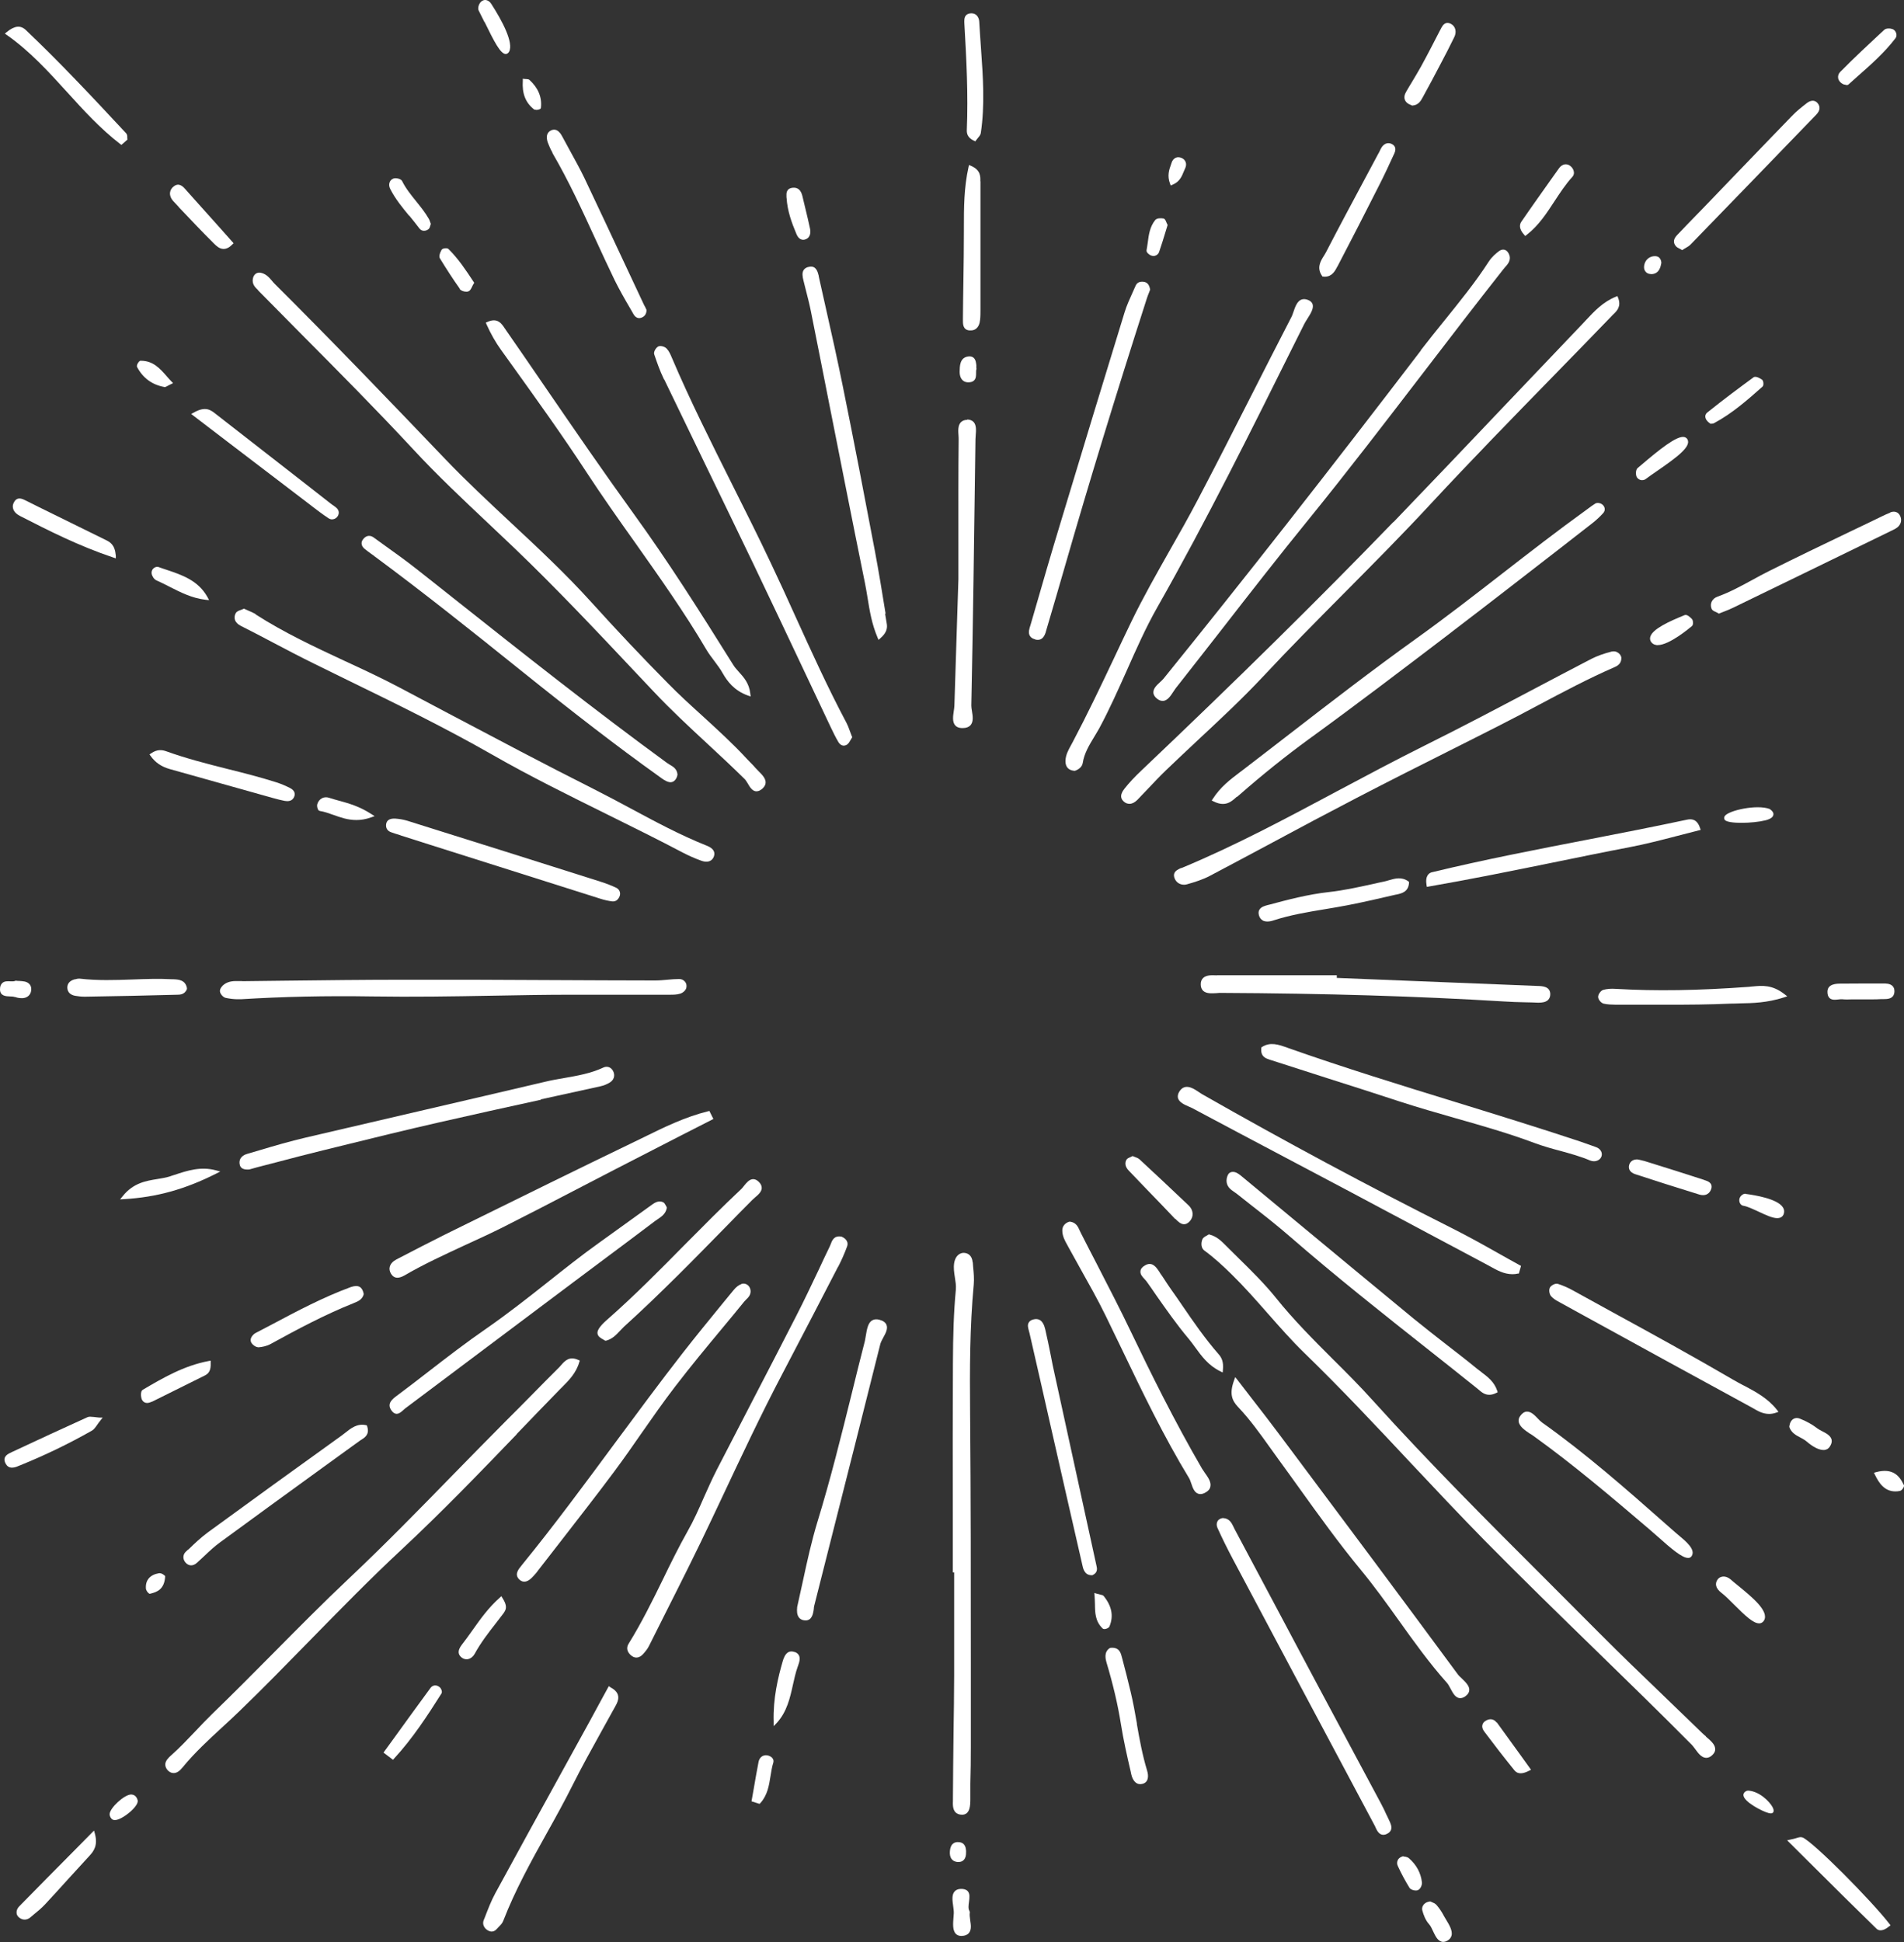 <svg xmlns="http://www.w3.org/2000/svg" fill="none" viewBox="0 0 254 259" height="259" width="254">
<rect x="0" y="0" width="254" height="259" fill="#333333" stroke="none"/>
<path fill="white" d="M34.425 38.719C34.425 38.719 34.571 38.849 34.636 38.93C36.488 40.815 38.357 42.699 40.225 44.584C45.148 49.539 50.249 54.672 55.09 59.887C58.307 63.364 61.816 66.662 65.195 69.846C66.332 70.918 67.469 71.991 68.607 73.079C74.244 78.473 79.686 84.256 84.95 89.845L87.159 92.184C89.466 94.638 91.968 96.961 94.389 99.203C96.03 100.73 97.736 102.306 99.36 103.914C99.49 104.044 99.62 104.271 99.766 104.499C100.026 104.954 100.335 105.457 100.822 105.522C100.855 105.522 100.904 105.522 100.936 105.522C101.196 105.522 101.472 105.392 101.765 105.116C102.008 104.872 102.138 104.612 102.138 104.336C102.138 103.784 101.651 103.297 101.212 102.858C101.05 102.695 100.904 102.549 100.774 102.403C100.562 102.143 100.319 101.899 100.091 101.672C99.945 101.526 99.799 101.363 99.653 101.217C97.784 99.186 95.721 97.318 93.739 95.499C92.196 94.101 90.604 92.656 89.125 91.145C85.681 87.668 82.237 84.013 78.858 80.276C75.495 76.556 71.775 73.079 68.184 69.733C65.227 66.971 62.173 64.128 59.33 61.155C52.231 53.73 44.579 45.753 36.618 37.825C36.488 37.696 36.375 37.566 36.261 37.419C35.887 36.981 35.465 36.493 34.718 36.363H34.701C34.36 36.331 34.149 36.461 34.035 36.575C33.759 36.834 33.71 37.224 33.71 37.435C33.71 38.004 34.1 38.378 34.441 38.703L34.425 38.719Z"></path>
<path fill="white" d="M227.606 231.575C227.427 231.429 227.249 231.282 227.102 231.136C225.38 229.463 223.642 227.79 221.92 226.132C219.093 223.419 216.169 220.609 213.358 217.782C210.986 215.394 208.615 213.022 206.243 210.65C198.542 202.966 190.582 195.005 183.157 186.785C181.451 184.884 179.616 183.048 177.828 181.277C175.229 178.678 172.549 175.998 170.209 173.073C168.714 171.221 166.992 169.515 165.303 167.858C164.75 167.322 164.198 166.77 163.662 166.234L163.5 166.071C162.947 165.519 162.33 164.885 161.371 164.642L161.258 164.609L161.16 164.674C161.16 164.674 161.046 164.739 160.965 164.788C160.754 164.902 160.494 165.032 160.397 165.291C160.202 165.763 160.202 166.445 160.689 166.786C162.021 167.761 163.223 168.882 164.312 169.954C165.985 171.595 167.561 173.382 169.088 175.12C170.664 176.907 172.289 178.759 174.027 180.449C178.868 185.144 183.563 190.148 188.096 194.989C191.361 198.466 194.741 202.056 198.136 205.516C203.01 210.455 208.062 215.378 212.952 220.138C217.16 224.232 221.498 228.456 225.705 232.696C225.835 232.826 225.981 233.037 226.144 233.248C226.534 233.784 226.972 234.385 227.574 234.418C227.59 234.418 227.606 234.418 227.639 234.418C227.931 234.418 228.223 234.272 228.5 233.979C228.727 233.736 228.841 233.476 228.808 233.199C228.776 232.582 228.126 232.062 227.574 231.591L227.606 231.575Z"></path>
<path fill="white" d="M185.887 69.602C175.977 79.853 164.978 90.689 152.274 102.744C151.348 103.621 150.633 104.385 150.032 105.148C149.821 105.424 149.138 106.253 149.951 106.919C150.178 107.114 150.422 107.195 150.682 107.195C151.023 107.195 151.38 107.016 151.721 106.675C152.176 106.204 152.631 105.717 153.086 105.246C153.882 104.401 154.711 103.524 155.555 102.711C157.001 101.314 158.512 99.917 159.958 98.552C162.801 95.904 165.742 93.159 168.455 90.267C172.013 86.449 175.765 82.68 179.372 79.041C183.19 75.191 187.154 71.21 190.907 67.149C196.235 61.414 201.791 55.712 207.169 50.204C209.801 47.508 212.449 44.794 215.064 42.081C215.129 42.016 215.178 41.952 215.243 41.903C215.698 41.464 216.315 40.863 215.86 39.709L215.763 39.482L215.535 39.58C213.846 40.262 212.676 41.513 211.539 42.731L211.068 43.235C207.672 46.793 204.277 50.351 200.882 53.925C195.975 59.091 190.907 64.42 185.887 69.635V69.602Z"></path>
<path fill="white" d="M129.756 168.345C129.724 167.907 129.561 167.549 129.285 167.322C129.058 167.143 128.781 167.062 128.473 167.078C127.855 167.143 127.417 167.647 127.287 168.443C127.189 169.093 127.287 169.726 127.384 170.344C127.466 170.88 127.563 171.432 127.514 171.984C127.222 175.055 127.141 178.109 127.124 181.748C127.092 188.36 127.092 195.086 127.108 201.601C127.108 204.216 127.108 206.832 127.108 209.448V209.691H127.287C127.287 211.04 127.287 212.388 127.287 213.737C127.287 216.97 127.287 220.219 127.287 223.452C127.287 225.986 127.238 228.504 127.206 231.038C127.173 233.93 127.141 236.838 127.124 239.73C127.124 239.828 127.124 239.941 127.124 240.055C127.108 240.624 127.076 241.273 127.466 241.68C127.677 241.891 127.969 242.004 128.343 242.004C129.431 242.004 129.448 240.705 129.448 239.909V237.862C129.496 236.253 129.513 234.661 129.513 233.053C129.513 229.235 129.513 225.417 129.513 221.6C129.513 210.747 129.513 199.505 129.415 188.474C129.366 182.658 129.366 176.972 129.902 171.302C129.967 170.522 129.902 169.743 129.821 168.963C129.805 168.752 129.789 168.557 129.773 168.345H129.756Z"></path>
<path fill="white" d="M68.916 191.252C70.817 189.27 72.717 187.304 74.634 185.338L74.959 185.013C75.901 184.071 76.876 183.08 77.282 181.634L77.347 181.439L77.153 181.358C75.95 180.806 75.349 181.488 74.878 182.024C74.797 182.122 74.699 182.219 74.618 182.317C73.286 183.649 71.954 184.981 70.638 186.329C69.598 187.385 68.558 188.441 67.502 189.481C65.163 191.837 62.807 194.241 60.517 196.581C56.017 201.194 51.354 205.971 46.578 210.471C43.182 213.671 39.836 217.05 36.586 220.332C33.889 223.045 31.111 225.856 28.317 228.553C27.537 229.316 26.774 230.112 26.043 230.892C25.019 231.964 23.963 233.085 22.842 234.076C22.469 234.401 22.079 234.791 22.046 235.278C22.046 235.555 22.144 235.814 22.355 236.058C22.599 236.318 22.858 236.448 23.151 236.448H23.183C23.573 236.448 23.963 236.188 24.353 235.701C25.945 233.751 27.83 232.013 29.649 230.34C30.429 229.625 31.209 228.91 31.956 228.179C35.157 225.092 38.308 221.859 41.363 218.74C45.31 214.711 49.388 210.536 53.596 206.621C58.892 201.682 64.01 196.386 68.948 191.252H68.916Z"></path>
<path fill="white" d="M189.558 46.728C177.211 62.893 165.985 77.206 155.214 90.511C155.1 90.641 154.954 90.787 154.775 90.95C154.337 91.356 153.849 91.794 153.866 92.347C153.866 92.639 154.044 92.932 154.353 93.175C154.597 93.37 154.84 93.468 155.084 93.468C155.133 93.468 155.182 93.468 155.214 93.468C155.783 93.386 156.173 92.785 156.514 92.266C156.627 92.103 156.725 91.941 156.822 91.811C158.886 89.195 160.933 86.563 162.98 83.948C166.732 79.123 170.615 74.135 174.53 69.326C179.745 62.909 184.847 56.248 189.785 49.815C193.278 45.25 196.901 40.538 200.524 35.941C200.605 35.843 200.686 35.746 200.768 35.648C201.125 35.259 201.515 34.804 201.401 34.186C201.255 33.618 200.979 33.407 200.768 33.325C200.524 33.244 200.264 33.293 200.02 33.455C199.614 33.748 199.029 34.235 198.607 34.885C196.82 37.647 194.708 40.246 192.677 42.764C191.637 44.048 190.549 45.396 189.525 46.728H189.558Z"></path>
<path fill="white" d="M34.15 81.933C33.825 81.722 33.467 81.576 33.126 81.429C32.964 81.364 32.818 81.299 32.655 81.218L32.541 81.169L32.428 81.218C32.33 81.267 32.216 81.316 32.103 81.348C31.826 81.446 31.567 81.543 31.437 81.787C31.29 82.079 31.258 82.372 31.339 82.648C31.437 82.973 31.713 83.249 32.087 83.444C33.581 84.191 35.092 84.987 36.538 85.751C38.292 86.677 40.096 87.619 41.915 88.513C43.394 89.244 44.872 89.959 46.35 90.689C52.751 93.809 59.363 97.042 65.651 100.632C70.638 103.491 75.885 106.074 80.938 108.576C84.285 110.233 87.745 111.939 91.108 113.71C91.888 114.116 92.7 114.474 93.512 114.766C93.772 114.863 94.016 114.912 94.227 114.912C94.698 114.912 95.04 114.685 95.218 114.262C95.592 113.304 94.585 112.898 94.26 112.768C90.751 111.371 87.371 109.551 84.106 107.797C82.498 106.935 80.824 106.042 79.151 105.197C72.685 101.948 66.203 98.504 59.916 95.19C57.69 94.004 55.448 92.818 53.222 91.648C50.85 90.397 48.381 89.244 45.977 88.139C41.996 86.287 37.87 84.354 34.101 81.933H34.15Z"></path>
<path fill="white" d="M150.925 82.908C150.129 84.549 149.349 86.206 148.569 87.863C146.831 91.534 145.028 95.32 143.095 98.975C143.03 99.105 142.965 99.235 142.883 99.365C142.526 100.015 142.152 100.681 142.136 101.493C142.136 102.273 142.526 102.712 143.306 102.793H143.355H143.403C144.021 102.565 144.362 102.208 144.443 101.737C144.638 100.47 145.304 99.365 145.954 98.293C146.181 97.903 146.425 97.529 146.636 97.139C147.985 94.638 149.154 92.006 150.292 89.471C151.543 86.661 152.826 83.736 154.369 81.023C160.981 69.375 167.025 57.191 172.89 45.412L173.994 43.203C174.092 43.008 174.238 42.78 174.401 42.52C174.823 41.854 175.262 41.172 175.115 40.603C175.05 40.376 174.888 40.197 174.644 40.067C174.254 39.872 173.913 39.84 173.604 39.954C173.036 40.181 172.776 40.928 172.549 41.594C172.451 41.871 172.37 42.131 172.256 42.325C170.388 45.948 168.503 49.636 166.7 53.194C164.458 57.613 162.135 62.178 159.795 66.629C158.593 68.92 157.31 71.195 156.043 73.404C154.304 76.491 152.485 79.675 150.925 82.908Z"></path>
<path fill="white" d="M215.064 86.872C213.91 87.165 213.033 87.49 212.269 87.879C209.605 89.26 206.957 90.657 204.309 92.055C199.663 94.508 194.854 97.042 190.077 99.414C186.162 101.364 182.231 103.459 178.445 105.474C171.72 109.064 164.783 112.785 157.618 115.758H157.553C157.196 115.92 156.806 116.099 156.66 116.456C156.578 116.667 156.595 116.927 156.725 117.203C156.952 117.707 157.423 117.983 157.959 117.983C158.105 117.983 158.235 117.967 158.382 117.918C159.356 117.642 160.477 117.301 161.468 116.765C164.246 115.303 167.008 113.824 169.77 112.346C173.425 110.38 177.211 108.366 180.963 106.416C185.252 104.19 189.623 101.981 193.879 99.853C195.942 98.813 198.022 97.773 200.085 96.717C201.791 95.856 203.497 94.947 205.154 94.069C208.484 92.298 211.912 90.479 215.421 88.952C215.827 88.773 216.298 88.481 216.298 87.733V87.684C216.233 87.408 216.071 87.165 215.811 87.019C215.584 86.872 215.307 86.823 215.047 86.888L215.064 86.872Z"></path>
<path fill="white" d="M111.822 168.914C112.277 168.036 112.667 167.143 113.008 166.217C113.203 165.681 112.927 165.193 112.244 164.901H112.179C111.269 164.771 111.01 165.404 110.831 165.892C110.782 165.989 110.75 166.103 110.701 166.2C110.214 167.208 109.726 168.231 109.255 169.255C108.264 171.334 107.257 173.479 106.185 175.558C104.284 179.278 102.334 183.048 100.433 186.703C98.809 189.822 97.201 192.941 95.592 196.061C94.991 197.246 94.439 198.481 93.903 199.683C93.237 201.21 92.538 202.786 91.693 204.265C90.523 206.344 89.451 208.521 88.428 210.633C87.031 213.492 85.568 216.449 83.863 219.195C83.554 219.698 83.619 220.186 84.058 220.641C84.317 220.901 84.594 221.047 84.886 221.047H84.902C85.211 221.047 85.52 220.884 85.796 220.576C86.072 220.267 86.381 219.91 86.592 219.471C87.356 217.96 88.103 216.449 88.866 214.938C90.897 210.909 92.993 206.75 94.942 202.608L96.226 199.895C98.841 194.338 101.538 188.587 104.446 183.064C107.127 177.963 109.775 172.845 111.789 168.946L111.822 168.914Z"></path>
<path fill="white" d="M165.026 106.27L165.254 106.075C168.503 103.232 171.573 100.779 174.628 98.553C180.947 93.972 187.251 89.163 193.359 84.516L193.879 84.11C198.672 80.455 203.497 76.702 208.175 73.079L212.432 69.765C212.952 69.359 213.439 68.904 213.878 68.417C214.024 68.254 214.105 68.027 214.073 67.816C214.04 67.572 213.894 67.361 213.667 67.215C213.472 67.085 213.082 67.003 212.822 67.15C212.497 67.344 212.204 67.572 211.912 67.783C211.766 67.897 211.62 67.994 211.473 68.108C207.753 70.789 204.065 73.648 200.507 76.41C196.738 79.334 192.823 82.372 188.875 85.199C183.14 89.309 177.454 93.695 171.963 97.936C169.916 99.528 167.853 101.104 165.806 102.679L165.351 103.021C164.116 103.963 162.833 104.921 161.793 106.53L161.647 106.757L161.891 106.871C162.378 107.115 162.784 107.212 163.142 107.212C163.938 107.212 164.474 106.725 164.994 106.254L165.026 106.27Z"></path>
<path fill="white" d="M88.622 50.627C90.36 54.234 92.115 57.84 93.853 61.447C96.079 66.045 98.305 70.626 100.514 75.224C102.805 80 105.096 84.874 107.321 89.569C108.475 92.022 109.644 94.491 110.814 96.961C111.139 97.627 111.464 98.325 111.854 98.975C112 99.219 112.227 99.397 112.471 99.43C112.504 99.43 112.552 99.43 112.585 99.43C112.747 99.43 112.894 99.365 113.04 99.268C113.218 99.121 113.348 98.91 113.462 98.699C113.511 98.618 113.576 98.52 113.625 98.423L113.69 98.309L113.641 98.195C113.56 98 113.495 97.789 113.413 97.594C113.267 97.172 113.105 96.749 112.894 96.343C110.424 91.697 108.215 86.823 106.07 82.112C105.047 79.837 103.975 77.498 102.886 75.207C101.213 71.65 99.409 68.075 97.671 64.599C94.925 59.108 92.066 53.438 89.613 47.67C89.451 47.281 89.256 46.826 88.947 46.501C88.72 46.241 88.167 46.062 87.842 46.192C87.517 46.338 87.16 46.923 87.274 47.248C87.615 48.255 88.021 49.441 88.573 50.578L88.622 50.627Z"></path>
<path fill="white" d="M32.281 130.834C32.151 130.834 32.037 130.834 31.907 130.834C31.241 130.818 30.542 130.818 29.925 131.256C29.665 131.435 29.308 131.841 29.34 132.199C29.372 132.556 29.779 133.011 30.12 133.076C30.672 133.19 31.208 133.255 31.728 133.255C31.858 133.255 31.988 133.255 32.134 133.255C37.707 132.913 43.458 132.783 49.68 132.881C55.008 132.962 60.435 132.881 65.682 132.783C69.191 132.718 72.798 132.653 76.356 132.653H79.248C82.627 132.653 86.006 132.653 89.385 132.653C89.807 132.653 90.295 132.653 90.75 132.507C91.091 132.41 91.497 132.069 91.562 131.711C91.627 131.419 91.562 131.11 91.367 130.899C91.188 130.688 90.912 130.558 90.62 130.558C90.084 130.558 89.547 130.606 89.028 130.655C88.491 130.704 87.939 130.753 87.403 130.753H87.371C82.87 130.753 78.354 130.72 73.854 130.704C67.388 130.671 60.711 130.639 54.131 130.655C48.673 130.655 43.133 130.72 37.755 130.785C35.936 130.801 34.116 130.834 32.297 130.85L32.281 130.834Z"></path>
<path fill="white" d="M67.324 43.772C66.918 43.154 66.366 42.326 65.034 42.927L64.806 43.025L64.903 43.252C65.488 44.552 66.106 45.64 66.853 46.68L68.348 48.759C71.646 53.357 75.057 58.101 78.209 62.926C80.305 66.126 82.547 69.311 84.724 72.365C87.957 76.946 91.319 81.674 94.211 86.596C94.536 87.148 94.926 87.668 95.3 88.156C95.69 88.676 96.096 89.212 96.421 89.797C97.005 90.82 97.915 92.087 99.767 92.753L100.141 92.883L100.092 92.493C99.946 91.129 99.215 90.317 98.565 89.602C98.273 89.277 97.996 88.968 97.802 88.643C93.253 81.365 89.11 74.834 84.545 68.531C80.5 62.942 76.519 57.142 72.685 51.554C70.947 49.019 69.225 46.501 67.47 43.983L67.34 43.788L67.324 43.772Z"></path>
<path fill="white" d="M138.091 85.28C138.221 85.312 138.319 85.328 138.432 85.328C139.245 85.328 139.472 84.484 139.618 83.899C139.651 83.801 139.667 83.704 139.7 83.623C140.496 80.926 141.292 78.213 142.071 75.499C145.207 64.599 148.781 52.901 153.005 39.758C153.102 39.482 153.2 39.206 153.297 38.979L153.427 38.638V38.572C153.346 38.183 153.184 37.663 152.583 37.581C151.868 37.484 151.608 37.858 151.51 38.069C151.38 38.377 151.234 38.67 151.104 38.979C150.714 39.856 150.292 40.749 150.016 41.675C147.433 50.075 144.638 59.237 141.487 69.683C140.301 73.582 139.098 77.709 137.555 83.07C137.523 83.151 137.506 83.249 137.474 83.346C137.328 83.801 137.133 84.353 137.376 84.776C137.506 85.02 137.766 85.182 138.107 85.263L138.091 85.28Z"></path>
<path fill="white" d="M72.148 146.608C74.796 146.023 77.428 145.454 80.076 144.87C80.531 144.772 80.97 144.593 81.343 144.366C81.879 144.041 82.058 143.489 81.847 142.953C81.717 142.644 81.506 142.416 81.246 142.319C81.002 142.238 80.742 142.238 80.482 142.368C78.825 143.147 77.006 143.456 75.251 143.765C74.406 143.911 73.545 144.057 72.684 144.268C67.372 145.519 62.043 146.754 56.731 147.989C51.402 149.223 46.09 150.458 40.761 151.709C38.681 152.196 36.602 152.798 34.604 153.399C34.051 153.561 33.499 153.724 32.947 153.886C32.541 154 32.232 154.227 32.069 154.52C31.939 154.78 31.907 155.072 32.004 155.397C32.086 155.673 32.329 155.966 32.995 155.966C33.093 155.966 33.19 155.966 33.288 155.949L33.515 155.884C33.727 155.819 34.019 155.738 34.328 155.657L36.781 155.023C38.86 154.471 41.005 153.919 43.117 153.399L45.099 152.911C49.501 151.823 54.066 150.702 58.566 149.678C63.099 148.639 67.713 147.631 72.164 146.657L72.148 146.608Z"></path>
<path fill="white" d="M53.011 170.393C53.27 170.393 53.579 170.295 53.904 170.117C56.552 168.573 59.395 167.274 62.124 166.006C63.83 165.227 65.601 164.414 67.307 163.553C70.459 161.961 73.659 160.304 76.746 158.696C78.5 157.786 80.271 156.86 82.042 155.95C84.999 154.423 87.939 152.912 90.896 151.401L95.169 149.224L94.633 148.152L94.438 148.201C91.416 148.948 88.573 150.329 85.844 151.678L84.641 152.262C77.217 155.837 69.711 159.541 62.449 163.115L59.249 164.691C57.251 165.682 55.236 166.738 53.287 167.745L52.88 167.956C52.409 168.2 52.117 168.525 52.003 168.898C51.906 169.207 51.971 169.548 52.166 169.873C52.377 170.214 52.669 170.393 53.027 170.393H53.011Z"></path>
<path fill="white" d="M202.474 169.857L202.62 169.825L202.912 168.817L202.733 168.72C201.775 168.2 200.833 167.664 199.874 167.128C197.86 165.991 195.764 164.821 193.652 163.765C182.605 158.209 171.411 152.214 160.413 145.943C160.267 145.862 160.12 145.764 159.958 145.651C159.373 145.261 158.707 144.822 158.073 144.968C157.748 145.05 157.489 145.277 157.277 145.651C157.115 145.959 157.082 146.235 157.164 146.495C157.359 147.032 158.025 147.324 158.626 147.584C158.821 147.665 158.999 147.746 159.146 147.828C163.532 150.167 167.918 152.49 172.321 154.813C175.018 156.243 177.731 157.673 180.428 159.102C183.742 160.857 187.056 162.628 190.37 164.398C192.986 165.796 195.618 167.193 198.25 168.59C198.428 168.687 198.607 168.785 198.786 168.882C199.712 169.402 200.654 169.922 201.759 169.922C201.986 169.922 202.214 169.906 202.457 169.841L202.474 169.857Z"></path>
<path fill="white" d="M118.141 81.836C117.702 79.09 117.231 76.247 116.711 73.469C115.379 66.451 113.949 58.961 112.422 51.456C111.707 47.93 110.911 44.356 110.131 40.912C109.823 39.564 109.53 38.215 109.222 36.851V36.786C109.092 36.282 108.897 35.437 108.019 35.567C107.646 35.616 107.386 35.762 107.223 35.99C106.963 36.38 107.061 36.899 107.175 37.371C107.272 37.761 107.369 38.15 107.467 38.54C107.711 39.499 107.971 40.49 108.166 41.465C108.994 45.591 109.806 49.718 110.619 53.844C112.178 61.691 113.77 69.814 115.395 77.79C115.525 78.424 115.622 79.058 115.736 79.724C116.012 81.43 116.289 83.184 117.068 85.02L117.198 85.329L117.442 85.117C118.384 84.305 118.384 83.655 118.287 83.103L118.076 81.852L118.141 81.836Z"></path>
<path fill="white" d="M49.94 74.168C56.487 79.009 62.888 84.11 69.418 89.358C76.68 95.19 82.334 99.544 87.76 103.427L87.988 103.589C88.361 103.865 88.767 104.174 89.222 104.288C89.287 104.304 89.368 104.32 89.433 104.32C89.58 104.32 89.742 104.272 89.872 104.19C90.132 104.012 90.311 103.703 90.376 103.329V103.297V103.264C90.311 102.549 89.807 102.241 89.352 101.981C89.222 101.9 89.109 101.835 88.995 101.753C79.296 94.67 69.711 87.083 60.467 79.756C58.842 78.473 57.218 77.173 55.577 75.89C54.115 74.736 52.572 73.632 51.093 72.576L49.81 71.65C49.582 71.487 49.339 71.439 49.095 71.471C48.819 71.52 48.559 71.715 48.364 72.023C48.12 72.397 48.234 72.868 48.64 73.193C48.916 73.421 49.209 73.632 49.501 73.843C49.647 73.957 49.793 74.054 49.956 74.168H49.94Z"></path>
<path fill="white" d="M162.33 130.071C161.68 130.038 160.933 130.006 160.495 130.428C160.283 130.639 160.17 130.932 160.186 131.305C160.186 131.663 160.316 131.955 160.527 132.15C160.949 132.524 161.648 132.475 162.265 132.442C162.46 132.442 162.639 132.394 162.834 132.41C176.805 132.475 189.136 132.849 200.573 133.547C201.548 133.612 202.539 133.645 203.481 133.661C204.017 133.661 204.57 133.693 205.106 133.71C205.171 133.71 205.236 133.71 205.317 133.71C205.723 133.71 206.211 133.645 206.519 133.352C206.714 133.157 206.812 132.897 206.812 132.572C206.795 131.533 205.756 131.5 205.09 131.484L178.333 130.412V130.054H174.157C170.372 130.054 166.587 130.054 162.801 130.054C162.655 130.054 162.509 130.054 162.347 130.054L162.33 130.071Z"></path>
<path fill="white" d="M195.017 223.841C194.806 223.646 194.595 223.451 194.481 223.289C186.959 213.087 179.243 202.754 171.769 192.763L170.6 191.203C169.43 189.644 168.244 188.1 166.977 186.476C166.36 185.68 165.726 184.851 165.06 183.99L164.784 183.649L164.637 184.055C163.971 185.875 164.345 186.768 165.174 187.645C166.749 189.303 168.098 191.187 169.397 193.007C169.771 193.526 170.145 194.046 170.518 194.566C171.461 195.85 172.387 197.149 173.313 198.433C175.945 202.104 178.674 205.89 181.598 209.431C183.369 211.576 185.01 213.866 186.602 216.092C188.6 218.886 190.68 221.794 193.019 224.41C193.198 224.605 193.344 224.897 193.506 225.19C193.799 225.742 194.108 226.327 194.627 226.441C194.692 226.441 194.741 226.457 194.806 226.457C195.034 226.457 195.261 226.376 195.505 226.197C195.83 225.953 195.992 225.693 196.008 225.385C196.041 224.816 195.488 224.296 195.017 223.841Z"></path>
<path fill="white" d="M184.993 242.086C184.765 241.582 184.522 241.046 184.245 240.543C183.027 238.252 181.809 235.978 180.574 233.687C179.193 231.104 177.796 228.521 176.415 225.921C174.449 222.234 172.483 218.562 170.534 214.874C168.584 211.203 166.619 207.531 164.669 203.859C164.62 203.778 164.588 203.697 164.555 203.616C164.312 203.112 164.003 202.478 163.158 202.446H163.126H163.093C162.687 202.511 162.492 202.722 162.411 202.885C162.281 203.128 162.281 203.453 162.411 203.746C163.012 205.078 163.694 206.459 164.425 207.84C169.575 217.538 174.742 227.237 179.908 236.92L183.368 243.418C183.417 243.499 183.466 243.597 183.498 243.694C183.677 244.084 183.953 244.685 184.538 244.685C184.668 244.685 184.83 244.653 184.993 244.572C185.285 244.442 185.464 244.263 185.561 244.036C185.724 243.597 185.496 243.126 185.285 242.687L184.993 242.07V242.086Z"></path>
<path fill="white" d="M98.923 171.237C98.565 171.351 98.192 171.627 97.818 172.098L96.534 173.658C94.731 175.867 92.863 178.142 91.076 180.432C87.989 184.396 84.967 188.49 82.027 192.454C78.063 197.815 73.969 203.372 69.68 208.635L69.566 208.781C69.176 209.253 68.591 209.951 69.257 210.617C69.469 210.828 69.696 210.926 69.94 210.926C70.46 210.926 70.898 210.471 71.207 210.13C71.451 209.886 71.662 209.61 71.857 209.334L72.036 209.106C73.01 207.839 74.001 206.572 74.976 205.321C77.267 202.364 79.655 199.31 81.929 196.256C83.197 194.55 84.431 192.795 85.617 191.073C87.047 189.026 88.525 186.914 90.069 184.9C92.115 182.236 94.293 179.604 96.404 177.069C97.363 175.916 98.338 174.746 99.28 173.576C99.361 173.479 99.459 173.398 99.54 173.3C99.832 173.024 100.19 172.667 100.125 172.066C100.076 171.724 99.914 171.481 99.67 171.318C99.442 171.172 99.166 171.14 98.89 171.221L98.923 171.237Z"></path>
<path fill="white" d="M212.14 154.764C212.303 154.829 212.465 154.862 212.628 154.862C213.05 154.862 213.44 154.651 213.603 154.309C213.716 154.082 213.716 153.822 213.619 153.595C213.505 153.319 213.245 153.091 212.92 152.977L212.238 152.734C211.751 152.555 211.247 152.392 210.76 152.214C205.268 150.394 199.647 148.656 194.221 146.983C186.829 144.708 179.194 142.352 171.786 139.737L171.672 139.688C170.583 139.314 169.462 138.908 168.358 139.623L168.26 139.688V139.802C168.147 140.923 168.894 141.15 169.332 141.297L169.43 141.329C171.981 142.158 174.547 142.97 177.114 143.798C180.331 144.822 183.548 145.845 186.748 146.901C189.201 147.697 191.703 148.412 194.14 149.111C197.649 150.102 201.272 151.142 204.749 152.441C205.853 152.847 206.991 153.172 208.112 153.465C209.46 153.838 210.857 154.212 212.173 154.781L212.14 154.764Z"></path>
<path fill="white" d="M197.617 182.967C197.405 182.804 197.194 182.658 196.999 182.496C195.651 181.391 194.237 180.302 192.873 179.246C191.459 178.142 189.997 177.004 188.584 175.851C183.369 171.562 178.089 167.176 172.988 162.952C170.681 161.035 168.374 159.118 166.067 157.217L165.872 157.054C165.596 156.827 165.32 156.583 165.011 156.421C164.621 156.21 164.069 156.193 163.825 156.648C163.663 156.957 163.581 157.363 163.646 157.704C163.76 158.354 164.247 158.679 164.67 158.971C164.784 159.053 164.914 159.134 165.011 159.215C165.677 159.751 166.359 160.271 167.025 160.807C168.715 162.123 170.453 163.488 172.094 164.917C178.154 170.181 184.555 175.25 190.745 180.14C192.857 181.813 194.985 183.487 197.08 185.176C197.145 185.225 197.21 185.29 197.275 185.339C197.633 185.647 198.055 186.005 198.673 186.005C198.949 186.005 199.241 185.94 199.599 185.761L199.794 185.663L199.729 185.452C199.322 184.25 198.445 183.6 197.6 182.967H197.617Z"></path>
<path fill="white" d="M52.832 188.54C52.832 188.54 52.881 188.54 52.913 188.54C53.254 188.54 53.53 188.28 53.79 188.052C53.872 187.971 53.969 187.89 54.05 187.825C61.507 182.22 68.964 176.632 76.421 171.043C77.672 170.117 78.907 169.191 80.157 168.249C82.562 166.462 84.966 164.658 87.355 162.855C87.468 162.774 87.598 162.676 87.728 162.595C88.232 162.254 88.8 161.88 88.947 161.117V161.019L88.914 160.938C88.882 160.889 88.849 160.824 88.817 160.759C88.735 160.597 88.638 160.418 88.459 160.321C87.842 160.044 87.322 160.418 87.03 160.613C84.658 162.319 82.269 164.041 79.898 165.747C77.558 167.42 75.284 169.223 73.074 170.978C70.426 173.074 67.697 175.218 64.886 177.168C62.222 179.003 59.606 181.018 57.088 182.967C55.724 184.023 54.31 185.112 52.913 186.152C52.393 186.542 51.581 187.143 52.182 188.036C52.377 188.345 52.604 188.507 52.848 188.54H52.832Z"></path>
<path fill="white" d="M160.381 195.899C156.628 189.449 153.362 182.805 150.942 177.752C149.447 174.617 147.806 171.465 146.247 168.427C145.548 167.095 144.866 165.746 144.184 164.414C144.135 164.317 144.086 164.219 144.037 164.105C143.826 163.618 143.55 163.017 142.754 162.919H142.705H142.656C142.088 163.082 141.714 163.521 141.714 164.073C141.714 164.837 142.055 165.454 142.396 166.055L142.526 166.299C143.046 167.257 143.582 168.216 144.119 169.174C145.256 171.205 146.442 173.301 147.481 175.429C148.212 176.94 148.944 178.451 149.675 179.961C152.42 185.68 155.263 191.594 158.626 197.117C158.74 197.296 158.821 197.556 158.919 197.832C159.114 198.417 159.325 199.018 159.845 199.197C159.942 199.229 160.04 199.245 160.137 199.245C160.364 199.245 160.624 199.164 160.901 198.985C161.225 198.791 161.42 198.547 161.469 198.238C161.599 197.621 161.128 196.971 160.722 196.402C160.592 196.207 160.462 196.029 160.364 195.866L160.381 195.899Z"></path>
<path fill="white" d="M129.057 55.989H129.041C128.668 55.989 128.391 56.103 128.18 56.314C127.774 56.737 127.823 57.468 127.871 58.101C127.871 58.28 127.904 58.459 127.888 58.621C127.839 63.121 127.855 67.621 127.855 72.398V77.223L127.725 81.236C127.595 85.329 127.449 89.716 127.319 94.102C127.319 94.314 127.27 94.557 127.238 94.817C127.14 95.483 127.027 96.231 127.4 96.702C127.595 96.945 127.888 97.075 128.278 97.092C128.326 97.092 128.391 97.092 128.44 97.092C128.895 97.092 129.236 96.962 129.464 96.718C129.886 96.247 129.772 95.499 129.659 94.817C129.61 94.541 129.577 94.281 129.577 94.086C129.805 83.071 129.951 71.878 130.097 61.042L130.13 58.589C130.13 58.426 130.146 58.248 130.162 58.053C130.211 57.419 130.276 56.72 129.886 56.282C129.691 56.071 129.399 55.957 129.025 55.941L129.057 55.989Z"></path>
<path fill="white" d="M117.312 175.997C116.922 175.884 116.597 175.932 116.321 176.095C115.768 176.452 115.639 177.329 115.509 178.093C115.46 178.353 115.427 178.613 115.379 178.824C114.777 181.163 114.193 183.503 113.624 185.842C112.227 191.48 110.781 197.312 109.043 202.966C108.263 205.532 107.678 208.197 107.126 210.764C106.866 211.95 106.606 213.119 106.346 214.305V214.338C106.297 214.825 106.297 215.361 106.606 215.735C106.784 215.946 107.044 216.076 107.386 216.092C107.418 216.092 107.451 216.092 107.483 216.092C108.312 216.092 108.458 215.199 108.539 214.76C108.539 214.663 108.572 214.581 108.572 214.484C108.572 214.37 108.588 214.256 108.62 214.143L110.7 205.922C112.925 197.166 115.216 188.117 117.442 179.214C117.507 178.987 117.653 178.694 117.815 178.402C118.14 177.817 118.482 177.199 118.254 176.663C118.124 176.355 117.815 176.127 117.312 175.997Z"></path>
<path fill="white" d="M81.425 224.979L81.214 224.865L80.255 226.62C79.703 227.627 79.167 228.634 78.615 229.641L74.975 236.253C72.002 241.647 69.029 247.041 66.089 252.451C65.52 253.49 65.098 254.611 64.676 255.7L64.529 256.057C64.318 256.593 64.562 257.146 65.114 257.454C65.277 257.536 65.439 257.584 65.585 257.584C65.845 257.584 66.073 257.471 66.268 257.243C66.349 257.146 66.446 257.048 66.544 256.951C66.771 256.723 67.015 256.48 67.129 256.171C68.721 252.061 70.882 248.162 72.993 244.376C74.147 242.313 75.333 240.169 76.405 238.024C77.607 235.62 78.939 233.232 80.223 230.909C80.759 229.95 81.295 228.992 81.815 228.033L81.961 227.773C82.286 227.204 82.611 226.62 82.432 226.035C82.319 225.629 81.961 225.287 81.376 224.979H81.425Z"></path>
<path fill="white" d="M191.052 116.31C190.678 116.391 190.093 116.748 190.305 118.032L190.353 118.275L190.597 118.227C196.137 117.268 201.742 116.131 207.168 115.026C210.515 114.344 213.975 113.629 217.387 112.979C219.515 112.573 221.643 112.021 223.706 111.485C224.665 111.241 225.64 110.981 226.614 110.737L226.874 110.672L226.793 110.429C226.387 109.178 225.607 109.194 225.055 109.308C220.636 110.25 216.136 111.127 211.782 111.972C204.975 113.288 197.924 114.652 191.068 116.31H191.052Z"></path>
<path fill="white" d="M232.609 184.77C232.138 184.51 231.667 184.267 231.196 183.99C225.883 180.887 220.408 177.882 215.112 174.99C213.39 174.048 211.668 173.106 209.946 172.147C209.231 171.741 208.516 171.432 207.85 171.221C207.493 171.091 206.924 171.416 206.762 171.708C206.599 172.017 206.681 172.586 206.924 172.862C207.217 173.203 207.623 173.431 208.045 173.658L211.294 175.445C218.524 179.409 225.997 183.519 233.356 187.516C233.519 187.597 233.665 187.694 233.828 187.776C234.461 188.149 235.143 188.555 236.004 188.555C236.297 188.555 236.606 188.507 236.93 188.393L237.255 188.279L237.044 188.003C235.842 186.476 234.201 185.599 232.609 184.754V184.77Z"></path>
<path fill="white" d="M53.434 111.404L57.317 112.639C64.904 115.043 72.507 117.448 80.094 119.852C80.646 120.031 81.182 120.144 81.702 120.209C81.734 120.209 81.767 120.209 81.799 120.209C82.043 120.209 82.417 120.096 82.66 119.527C82.855 119.007 82.579 118.568 82.206 118.39C81.556 118.081 80.857 117.821 80.061 117.561C71.499 114.848 62.922 112.135 54.344 109.455C53.808 109.292 53.223 109.195 52.687 109.162C52.41 109.162 51.55 109.13 51.501 110.023C51.484 110.478 51.712 110.819 52.167 110.982C52.573 111.128 52.995 111.258 53.418 111.388L53.434 111.404Z"></path>
<path fill="white" d="M146.263 208.749L144.898 202.511C143.501 196.11 142.104 189.725 140.707 183.324C140.512 182.463 140.333 181.602 140.171 180.725C139.943 179.571 139.7 178.418 139.44 177.281C139.293 176.647 139.066 176.257 138.741 176.046C138.497 175.9 138.205 175.867 137.88 175.949C137.555 176.03 137.344 176.176 137.23 176.387C137.035 176.728 137.165 177.118 137.263 177.492C137.295 177.589 137.328 177.703 137.344 177.801C138.335 182.106 139.31 186.411 140.284 190.716C141.633 196.646 142.981 202.592 144.346 208.522L144.378 208.668C144.492 209.188 144.671 210.065 145.629 210.065H145.727C146.49 209.724 146.36 209.139 146.263 208.749Z"></path>
<path fill="white" d="M100.725 159.686C101.131 159.345 101.602 158.939 101.619 158.435C101.619 158.159 101.505 157.883 101.245 157.623C100.985 157.363 100.709 157.233 100.433 157.249C99.945 157.282 99.572 157.736 99.263 158.126C99.133 158.289 99.019 158.435 98.922 158.532C96.323 160.969 93.772 163.552 91.302 166.038C88.005 169.385 84.577 172.845 80.986 175.997C80.564 176.371 80.125 176.777 79.849 177.264C79.703 177.508 79.67 177.751 79.735 177.946C79.833 178.271 80.158 178.45 80.434 178.612C80.515 178.661 80.596 178.694 80.661 178.742L80.743 178.791H80.84C81.669 178.58 82.205 178.011 82.708 177.475C82.887 177.297 83.049 177.118 83.228 176.939C88.021 172.601 92.618 167.906 97.07 163.358C98.158 162.237 99.263 161.116 100.368 160.011C100.481 159.897 100.611 159.783 100.741 159.67L100.725 159.686Z"></path>
<path fill="white" d="M252.154 68.368C251.764 68.515 251.39 68.693 250.952 68.905C249.571 69.571 248.206 70.237 246.825 70.887C243.3 72.576 239.645 74.331 236.071 76.118C235.291 76.508 234.527 76.914 233.796 77.32C232.301 78.132 230.774 78.977 229.133 79.562C228.402 79.822 228.077 80.472 228.321 81.154C228.402 81.398 228.662 81.511 228.922 81.625C229.02 81.674 229.117 81.706 229.198 81.771L229.296 81.836L229.41 81.788C229.621 81.706 229.816 81.625 230.027 81.544C230.449 81.382 230.856 81.219 231.245 81.024C237.5 77.986 243.771 74.948 250.026 71.894L252.398 70.74C252.641 70.627 252.901 70.497 253.129 70.318C253.584 69.944 253.73 69.408 253.519 68.872C253.291 68.303 252.771 68.092 252.154 68.336V68.368Z"></path>
<path fill="white" d="M204.146 191.204C204.292 191.301 204.439 191.399 204.552 191.48C209.914 195.33 215.031 199.684 219.97 203.892L220.213 204.103C220.457 204.314 220.766 204.591 221.107 204.883C222.927 206.508 224.389 207.758 225.185 207.758C225.217 207.758 225.25 207.758 225.282 207.758C225.445 207.742 225.591 207.645 225.672 207.515C226.241 206.637 224.892 205.533 223.918 204.72C223.755 204.59 223.609 204.461 223.495 204.363L222.277 203.291C217.013 198.644 211.554 193.836 205.706 189.693C205.527 189.563 205.332 189.368 205.137 189.157C204.682 188.686 204.244 188.231 203.675 188.247C203.366 188.263 203.058 188.458 202.798 188.832C202.619 189.076 202.554 189.336 202.603 189.612C202.717 190.278 203.496 190.781 204.162 191.236L204.146 191.204Z"></path>
<path fill="white" d="M25.117 206.621L24.792 206.929C24.581 207.124 24.467 207.384 24.467 207.66C24.467 207.937 24.581 208.213 24.808 208.44C25.003 208.635 25.247 208.749 25.491 208.749C25.751 208.749 26.027 208.635 26.271 208.408C26.628 208.099 26.953 207.774 27.294 207.465C27.96 206.832 28.659 206.182 29.406 205.646C33.955 202.315 38.601 198.936 43.085 195.687L48.024 192.113C48.024 192.113 48.17 192.016 48.251 191.967C48.706 191.674 49.324 191.268 48.982 190.212L48.934 190.082L48.804 190.05C47.634 189.806 46.805 190.472 46.074 191.057C45.912 191.187 45.749 191.317 45.587 191.431C39.446 195.833 33.435 200.187 27.716 204.362C26.79 205.045 25.929 205.857 25.117 206.653V206.621Z"></path>
<path fill="white" d="M224.016 33.131C224.016 33.131 224.178 33.228 224.276 33.277L224.406 33.358L224.536 33.277C224.617 33.212 224.714 33.163 224.828 33.098C225.072 32.952 225.348 32.806 225.559 32.578C231.148 26.827 236.72 21.06 242.292 15.293C242.91 14.659 242.763 14.155 242.536 13.831C242.374 13.603 242.162 13.473 241.935 13.441C241.659 13.408 241.35 13.506 241.058 13.733C240.31 14.318 239.644 14.838 239.059 15.455C236.379 18.217 233.714 20.995 231.034 23.773L227.768 27.169C227.265 27.705 226.745 28.224 226.241 28.744C225.397 29.622 224.536 30.499 223.707 31.376C223.057 32.059 223.35 32.578 223.577 32.838C223.691 32.968 223.837 33.05 223.999 33.131H224.016Z"></path>
<path fill="white" d="M73.691 20.394C75.868 24.114 77.688 28.094 79.459 31.945C80.271 33.715 81.116 35.535 81.977 37.322C82.594 38.573 83.293 39.808 83.991 40.994L84.495 41.871C84.738 42.309 85.047 42.423 85.275 42.423C85.388 42.423 85.502 42.391 85.583 42.358C86.022 42.196 86.249 41.838 86.249 41.335L86.103 41.01C86.006 40.831 85.892 40.636 85.811 40.441C84.998 38.703 84.186 36.965 83.358 35.21C81.587 31.425 79.751 27.509 77.931 23.675C77.379 22.538 76.762 21.417 76.161 20.329C75.771 19.63 75.397 18.932 75.023 18.233C74.861 17.924 74.357 16.966 73.48 17.404C73.155 17.567 72.668 18.022 73.139 19.159C73.285 19.533 73.464 19.955 73.707 20.361L73.691 20.394Z"></path>
<path fill="white" d="M130.78 24.195C130.797 23.545 130.829 22.668 129.53 22.116L129.27 22.002L129.205 22.278C128.587 25.056 128.587 27.753 128.587 30.352V30.856C128.587 33.049 128.555 35.275 128.522 37.435C128.49 39.141 128.474 40.831 128.457 42.537V42.683C128.457 43.154 128.425 43.966 129.302 44.064C129.367 44.064 129.448 44.064 129.513 44.064C129.789 44.064 130.033 43.983 130.228 43.82C130.521 43.576 130.699 43.187 130.748 42.634C130.797 42.196 130.797 41.741 130.797 41.318V38.361C130.797 33.715 130.797 29.069 130.797 24.439C130.797 24.358 130.797 24.26 130.797 24.179L130.78 24.195Z"></path>
<path fill="white" d="M232.074 133.807C233.78 133.775 235.697 133.742 237.988 133.011L238.426 132.865L238.069 132.589C236.412 131.289 235.047 131.435 233.845 131.549C233.682 131.549 233.52 131.582 233.357 131.598C226.518 132.101 220.864 132.183 215.568 131.874C214.918 131.825 214.366 131.874 213.895 132.004C213.554 132.085 213.196 132.589 213.196 132.946C213.196 133.287 213.586 133.759 213.927 133.84C214.463 133.97 215.016 133.97 215.584 133.986C216.965 133.986 218.33 133.986 219.711 133.986C220.604 133.986 221.514 133.986 222.424 133.986C225.218 133.986 228.045 133.97 230.839 133.84C231.245 133.84 231.668 133.824 232.09 133.807H232.074Z"></path>
<path fill="white" d="M168.455 122.76C168.634 122.841 168.828 122.89 169.072 122.89C169.332 122.89 169.608 122.841 169.933 122.727C172.143 122.012 174.482 121.622 176.74 121.249C177.748 121.086 178.771 120.908 179.795 120.713C181.971 120.29 184.132 119.787 186.163 119.315L186.342 119.283C186.991 119.137 187.885 118.942 187.966 117.74V117.61L187.869 117.528C186.975 116.895 186.082 117.155 185.302 117.382C185.091 117.447 184.863 117.512 184.636 117.561C184.1 117.675 183.547 117.788 183.011 117.918C181.143 118.324 179.226 118.747 177.309 118.958C174.482 119.267 171.737 119.998 169.316 120.648L169.17 120.68C168.747 120.794 168.227 120.924 168 121.33C167.87 121.557 167.87 121.817 167.967 122.126C168.065 122.418 168.227 122.63 168.487 122.76H168.455Z"></path>
<path fill="white" d="M44.417 67.377C44.319 67.312 44.206 67.231 44.108 67.15L40.534 64.356C36.619 61.301 32.703 58.247 28.788 55.209L28.707 55.144C28.122 54.689 27.407 54.121 25.831 55.03L25.506 55.209L30.331 58.897C34.052 61.74 37.756 64.567 41.476 67.394L41.574 67.475C42.305 68.027 43.052 68.612 43.832 69.116C43.978 69.213 44.141 69.262 44.287 69.262C44.563 69.262 44.839 69.132 45.018 68.888C45.294 68.498 45.245 68.027 44.872 67.718C44.725 67.588 44.563 67.475 44.384 67.345L44.417 67.377Z"></path>
<path fill="white" d="M8.968 12.303C11.145 14.707 13.403 17.177 16.035 19.208L16.198 19.321L17.01 18.607L16.978 18.477C16.978 18.477 16.978 18.363 16.978 18.298C16.978 18.119 16.961 17.908 16.815 17.762C12.153 12.758 7.945 8.274 3.461 4.018C2.746 3.335 1.95 3.417 0.894 4.278L0.65 4.489L0.91 4.667C3.981 6.812 6.515 9.606 8.952 12.287L8.968 12.303Z"></path>
<path fill="white" d="M176.432 36.883H176.546C176.546 36.883 176.659 36.9 176.724 36.9C177.699 36.9 178.089 36.152 178.414 35.535L178.463 35.454C180.298 31.945 182.134 28.37 183.921 24.829C184.652 23.399 185.335 21.937 186.017 20.442C186.326 19.76 186.017 19.419 185.79 19.273C185.286 18.948 184.75 19.062 184.36 19.581C184.23 19.776 184.133 19.971 184.035 20.183C183.986 20.28 183.954 20.378 183.889 20.459C183.271 21.628 182.654 22.782 182.021 23.952C180.331 27.103 178.593 30.352 176.919 33.585C176.838 33.748 176.724 33.927 176.627 34.089C176.172 34.804 175.62 35.697 176.351 36.77L176.416 36.867L176.432 36.883Z"></path>
<path fill="white" d="M151.672 229.87C151.428 228.472 151.168 227.01 150.827 225.597C150.47 224.086 150.08 222.559 149.69 221.097L149.625 220.869C149.511 220.431 149.3 219.635 148.163 219.748L148.049 219.781C147.204 220.333 147.513 221.324 147.611 221.698C148.488 224.638 149.121 227.319 149.528 229.886C149.869 232.03 150.356 234.191 150.843 236.271L150.908 236.595C151.006 237.018 151.217 237.57 151.656 237.814C151.802 237.895 151.948 237.928 152.111 237.928C152.257 237.928 152.403 237.895 152.549 237.846C153.118 237.635 153.297 236.985 153.02 236.092C152.403 234.061 152.013 231.933 151.656 229.886L151.672 229.87Z"></path>
<path fill="white" d="M19.935 100.6L20.081 100.795C20.714 101.689 21.527 102.241 22.615 102.55C24.906 103.199 27.213 103.833 29.503 104.483C31.794 105.133 34.101 105.766 36.392 106.416C37.009 106.595 37.513 106.709 37.984 106.806C38.114 106.822 38.227 106.838 38.325 106.838C38.942 106.838 39.186 106.465 39.283 106.14C39.365 105.847 39.332 105.425 38.715 105.1C38.114 104.791 37.496 104.532 36.895 104.337C34.751 103.654 32.525 103.086 30.364 102.55C27.651 101.867 24.857 101.152 22.193 100.194C21.64 99.999 20.991 99.885 20.146 100.47L19.935 100.616V100.6Z"></path>
<path fill="white" d="M34.458 179.67C34.458 179.67 34.49 179.67 34.507 179.67C34.945 179.637 35.579 179.523 36.131 179.215C39.592 177.314 43.295 175.332 47.162 173.789L47.227 173.756C47.731 173.561 48.299 173.334 48.511 172.635V172.57V172.505C48.413 172.05 48.234 171.758 47.974 171.612C47.682 171.449 47.308 171.466 46.788 171.644C43.117 172.993 39.624 174.845 36.261 176.632C35.562 177.005 34.88 177.363 34.182 177.72C34.068 177.769 33.954 177.85 33.857 177.931C33.288 178.467 33.418 178.874 33.548 179.085C33.727 179.377 34.149 179.67 34.49 179.67H34.458Z"></path>
<path fill="white" d="M240.456 245.042C240.229 244.945 239.985 245.01 239.628 245.124C239.433 245.189 239.173 245.254 238.848 245.319L238.409 245.416L241.398 248.389C244.469 251.443 247.361 254.319 250.317 257.194C250.447 257.324 250.626 257.422 250.87 257.422C251.162 257.422 251.536 257.292 252.007 256.902L252.202 256.756L252.056 256.561C249.668 253.474 241.983 245.708 240.456 245.026V245.042Z"></path>
<path fill="white" d="M12.542 244.116L10.122 246.569C7.603 249.12 5.069 251.654 2.567 254.221C2.324 254.465 2.194 254.773 2.21 255.066C2.21 255.326 2.34 255.537 2.551 255.715C2.778 255.894 3.022 255.992 3.282 255.992C3.542 255.992 3.818 255.894 4.046 255.699L4.468 255.342C4.988 254.919 5.54 254.465 6.011 253.961C7.051 252.84 8.091 251.703 9.114 250.566C10.04 249.542 10.983 248.519 11.925 247.495C12.526 246.845 13.078 246.082 12.656 244.522L12.542 244.116Z"></path>
<path fill="white" d="M152.973 170.912C153.379 171.48 153.785 172.049 154.175 172.634C155.556 174.6 156.969 176.63 158.545 178.499C158.854 178.872 159.146 179.262 159.438 179.668C160.299 180.854 161.193 182.089 162.785 182.869L163.11 183.031L163.142 182.674C163.24 181.602 162.98 181.049 162.541 180.562C160.754 178.515 159.195 176.257 157.684 174.047C157.213 173.349 156.725 172.65 156.238 171.968C155.929 171.529 155.637 171.09 155.344 170.636C155.166 170.359 154.987 170.083 154.792 169.823L154.662 169.612C154.288 169.043 153.72 168.166 152.745 168.751C152.371 168.962 152.176 169.206 152.144 169.498C152.079 169.937 152.42 170.294 152.713 170.603C152.81 170.717 152.908 170.814 152.973 170.912Z"></path>
<path fill="white" d="M130.634 2.88C130.601 2.344 130.276 1.775 129.61 1.775C129.285 1.775 129.041 1.857 128.879 2.035C128.603 2.328 128.635 2.766 128.652 3.172C128.928 7.949 129.171 12.628 128.976 17.339C128.96 17.794 129.058 18.362 129.935 18.769L130.114 18.85L130.227 18.687C130.309 18.574 130.39 18.476 130.471 18.379C130.65 18.168 130.812 17.973 130.845 17.729C131.397 14.008 131.137 10.239 130.877 6.6C130.796 5.382 130.699 4.115 130.634 2.88Z"></path>
<path fill="white" d="M15.45 74.46V74.102C15.32 72.608 14.686 72.299 14.069 71.99C11.112 70.544 8.171 69.082 5.215 67.636L3.46 66.759C3.038 66.548 2.339 66.174 1.9 66.921C1.706 67.23 1.657 67.539 1.754 67.847C1.884 68.319 2.339 68.644 2.697 68.822C6.514 70.772 10.462 72.786 15.108 74.346L15.45 74.46Z"></path>
<path fill="white" d="M10.657 130.509C10.43 130.492 10.203 130.541 9.991 130.606H9.926C9.114 130.85 8.968 131.353 8.984 131.759C9.017 132.312 9.39 132.685 10.04 132.799C10.43 132.864 10.836 132.913 11.258 132.913H11.372C15.482 132.848 19.593 132.767 23.687 132.653C23.963 132.653 24.678 132.637 24.938 131.889V131.824V131.759C24.726 130.655 23.784 130.622 23.118 130.59H22.956C21.185 130.492 19.398 130.557 17.676 130.622C15.369 130.703 12.98 130.785 10.641 130.509H10.657Z"></path>
<path fill="white" d="M12.478 188.961C12.12 188.929 11.893 188.896 11.665 188.994C8.4 190.472 5.199 191.951 1.658 193.608L1.528 193.673C1.089 193.868 0.342 194.209 0.683 195.037C0.813 195.346 0.992 195.557 1.235 195.655C1.349 195.703 1.479 195.72 1.609 195.72C1.934 195.72 2.275 195.59 2.551 195.46L2.649 195.427C5.979 194.079 9.212 192.519 12.267 190.781C12.526 190.635 12.705 190.375 12.949 190.034C13.079 189.855 13.209 189.644 13.404 189.416L13.696 189.043H13.225C12.916 189.01 12.689 188.978 12.494 188.961H12.478Z"></path>
<path fill="white" d="M156.806 162.546C157.147 162.904 157.521 163.261 157.96 163.261C158.22 163.261 158.479 163.131 158.723 162.855C159.275 162.254 159.211 161.377 158.593 160.776C156.27 158.566 153.979 156.422 152.03 154.618C151.851 154.456 151.607 154.358 151.412 154.293C151.331 154.261 151.266 154.245 151.201 154.212L151.088 154.163L150.974 154.228C150.974 154.228 150.811 154.31 150.73 154.342C150.535 154.423 150.356 154.505 150.259 154.683C150.015 155.138 150.129 155.642 150.584 156.113C151.494 157.055 152.403 157.998 153.313 158.956C154.483 160.158 155.636 161.36 156.79 162.579L156.806 162.546Z"></path>
<path fill="white" d="M188.323 14.074H188.372H188.421C189.233 14.025 189.558 13.424 189.802 12.969C190.581 11.555 191.345 10.126 192.092 8.696C192.758 7.445 193.392 6.211 194.009 4.943C194.35 4.245 194.172 3.514 193.571 3.189C193.327 3.059 193.099 3.026 192.888 3.091C192.531 3.205 192.336 3.595 192.173 3.92L192.108 4.034C191.345 5.512 190.468 7.234 189.558 8.891C189.184 9.557 188.778 10.239 188.388 10.889C188.112 11.328 187.852 11.783 187.592 12.222C187.348 12.628 187.3 13.001 187.413 13.31C187.543 13.635 187.836 13.879 188.323 14.041V14.074Z"></path>
<path fill="white" d="M22.631 156.892C22.111 157.054 21.575 157.135 20.99 157.233C19.496 157.477 17.79 157.737 16.36 159.524L16.019 159.946L16.571 159.913C20.893 159.654 24.662 158.614 28.821 156.518L29.39 156.226L28.772 156.063C26.758 155.527 24.987 156.112 23.265 156.681C23.054 156.746 22.842 156.811 22.631 156.892Z"></path>
<path fill="white" d="M227.378 157.363C224.86 156.534 222.277 155.738 219.791 154.958L219.369 154.828C219.141 154.763 218.914 154.715 218.703 154.666L218.426 154.617H218.394C217.89 154.617 217.533 154.845 217.37 155.251C217.273 155.511 217.273 155.754 217.37 155.982C217.484 156.242 217.76 156.453 218.085 156.567C220.831 157.46 223.658 158.37 226.728 159.312C226.891 159.361 227.053 159.377 227.199 159.377C227.41 159.377 227.605 159.329 227.768 159.231C228.028 159.085 228.207 158.825 228.304 158.484C228.483 157.72 227.784 157.509 227.459 157.395H227.378V157.363Z"></path>
<path fill="white" d="M23.85 27.624C25.377 29.232 26.937 30.889 28.545 32.481C28.854 32.79 29.276 33.196 29.828 33.196C30.218 33.196 30.608 33.001 30.998 32.595L31.16 32.433L29.178 30.207C27.733 28.599 26.303 26.99 24.857 25.382L24.808 25.317C24.451 24.911 23.915 24.31 23.216 24.829C22.891 25.057 22.713 25.366 22.68 25.707C22.648 26.097 22.81 26.503 23.168 26.876L23.866 27.624H23.85Z"></path>
<path fill="white" d="M246.045 11.28H246.11C246.11 11.28 246.159 11.297 246.191 11.313C246.24 11.313 246.305 11.345 246.37 11.345C246.451 11.345 246.532 11.329 246.597 11.264C247.003 10.89 247.426 10.533 247.832 10.159C249.586 8.616 251.406 7.008 252.868 5.091C252.998 4.928 253.031 4.685 252.966 4.457C252.901 4.197 252.722 3.986 252.494 3.889C252.202 3.775 251.633 3.726 251.357 3.986C249.343 5.854 247.361 7.69 245.476 9.607C245.249 9.835 245.168 10.143 245.216 10.436C245.297 10.809 245.59 11.118 246.012 11.28H246.045Z"></path>
<path fill="white" d="M203.498 31.457L203.676 31.311C205.268 30.076 206.341 28.419 207.38 26.827C208.111 25.722 208.859 24.569 209.752 23.594C209.915 23.416 209.996 23.188 209.963 22.944C209.931 22.619 209.736 22.311 209.444 22.1C209.216 21.937 208.972 21.888 208.729 21.921C208.453 21.97 208.193 22.148 207.998 22.408L207.267 23.432C205.853 25.43 204.375 27.493 202.961 29.556C202.718 29.898 202.588 30.483 203.303 31.279L203.449 31.457H203.498Z"></path>
<path fill="white" d="M57.966 224.767C57.755 224.8 57.592 224.897 57.446 225.076C55.773 227.351 54.116 229.641 52.459 231.932L51.159 233.719L52.426 234.677L52.572 234.515C55.042 231.851 57.04 228.764 58.892 225.84C59.054 225.58 58.827 225.125 58.632 224.979C58.421 224.816 58.193 224.735 57.95 224.767H57.966Z"></path>
<path fill="white" d="M106.005 220.316C105.713 220.202 105.436 220.202 105.193 220.316C104.754 220.544 104.543 221.096 104.413 221.551C103.796 223.679 103.113 226.506 103.211 229.593V230.194L103.633 229.755C104.982 228.277 105.388 226.441 105.778 224.686C105.956 223.89 106.135 223.062 106.411 222.282L106.46 222.152C106.655 221.6 106.996 220.674 106.021 220.3L106.005 220.316Z"></path>
<path fill="white" d="M20.308 186.915C22.647 185.762 24.97 184.608 27.31 183.438C27.83 183.178 28.155 182.789 28.106 181.733V181.456L27.813 181.505C24.499 182.139 21.721 183.763 19.041 185.339C18.716 185.534 18.797 186.281 18.894 186.558C18.992 186.801 19.138 186.964 19.349 187.045C19.43 187.077 19.528 187.094 19.625 187.094C19.82 187.094 20.032 187.029 20.292 186.915H20.308Z"></path>
<path fill="white" d="M228.175 56.509H228.256C228.37 56.493 228.516 56.509 228.662 56.428C231.099 55.128 233.13 53.325 235.112 51.57C235.209 51.489 235.258 51.327 235.242 51.115C235.242 51.002 235.209 50.725 235.031 50.612C234.949 50.563 234.267 50.075 233.926 50.319C232.22 51.57 229.978 53.227 227.752 55.014C227.574 55.16 227.476 55.355 227.493 55.567C227.509 55.94 227.817 56.265 228.094 56.444L228.175 56.493V56.509Z"></path>
<path fill="white" d="M67.226 215.053C67.567 214.582 67.665 214.095 67.031 213.104L66.885 212.86L66.674 213.055C65.179 214.371 64.074 215.93 63.002 217.441C62.547 218.075 62.092 218.725 61.605 219.342C61.28 219.764 61.15 220.122 61.199 220.447C61.231 220.69 61.394 220.902 61.637 221.08C61.832 221.21 62.027 221.275 62.239 221.275C62.32 221.275 62.401 221.275 62.482 221.243C62.823 221.162 63.132 220.902 63.327 220.544C64.123 219.082 65.147 217.75 66.154 216.466C66.511 216.012 66.869 215.54 67.226 215.069V215.053Z"></path>
<path fill="white" d="M218.817 63.997C218.898 64.03 218.995 64.03 219.076 64.03C219.239 64.03 219.401 63.981 219.515 63.9C219.921 63.591 220.425 63.25 220.961 62.877C223.723 60.976 225.624 59.562 225.12 58.604C225.022 58.425 224.876 58.328 224.681 58.279C223.674 58.084 221.367 59.952 218.882 62.064L218.475 62.405C218.199 62.633 218.199 63.234 218.313 63.543C218.394 63.754 218.589 63.916 218.817 63.997Z"></path>
<path fill="white" d="M245.233 133.287C245.412 133.27 245.591 133.238 245.721 133.254C246.176 133.303 246.647 133.287 247.102 133.27C247.622 133.27 248.125 133.27 248.645 133.27C249.392 133.27 250.172 133.287 250.952 133.238C251.049 133.238 251.147 133.238 251.244 133.238C251.78 133.238 252.658 133.238 252.723 132.263C252.739 131.938 252.658 131.678 252.479 131.5C252.154 131.158 251.586 131.142 251.131 131.158H251.049C249.295 131.158 247.427 131.158 245.542 131.175C245.022 131.175 243.787 131.191 243.787 132.263C243.787 132.653 243.885 132.929 244.08 133.108C244.259 133.27 244.502 133.319 244.746 133.319C244.908 133.319 245.071 133.303 245.217 133.287H245.233Z"></path>
<path fill="white" d="M199.647 229.706C199.29 229.218 198.721 229.137 198.169 229.495C197.925 229.641 197.795 229.836 197.746 230.08C197.697 230.356 197.795 230.648 198.039 230.957C199.29 232.63 200.589 234.303 202.019 236.074C202.246 236.35 202.506 236.48 202.864 236.48C203.172 236.48 203.546 236.367 203.985 236.139L204.245 236.009L202.961 234.222C201.84 232.679 200.768 231.184 199.679 229.69L199.647 229.706Z"></path>
<path fill="white" d="M21.136 75.613C20.941 75.548 20.714 75.613 20.519 75.759C20.291 75.938 20.194 76.214 20.226 76.474C20.275 76.815 20.535 77.238 20.844 77.384C21.445 77.644 22.03 77.953 22.614 78.245C24.093 78.992 25.604 79.772 27.423 79.983L27.894 80.032L27.667 79.61C26.432 77.4 24.271 76.669 22.176 75.971C21.835 75.857 21.477 75.743 21.136 75.613Z"></path>
<path fill="white" d="M54.587 28.744C55.042 29.297 55.513 29.882 55.952 30.466C56.114 30.678 56.325 30.775 56.553 30.775C56.764 30.775 56.975 30.71 57.137 30.58C57.3 30.466 57.349 30.272 57.397 30.109C57.397 30.06 57.43 29.995 57.446 29.947L57.479 29.865L57.446 29.784C57.446 29.784 57.397 29.671 57.381 29.605C57.332 29.459 57.284 29.297 57.186 29.151C56.715 28.322 56.114 27.591 55.529 26.86C54.847 26.015 54.132 25.138 53.645 24.147C53.498 23.838 52.783 23.676 52.459 23.822C52.215 23.919 52.052 24.098 51.971 24.326C51.874 24.602 51.906 24.927 52.085 25.252C52.751 26.551 53.677 27.672 54.571 28.761L54.587 28.744Z"></path>
<path fill="white" d="M64.644 2.929C65.895 5.495 66.756 7.185 67.454 7.201C67.568 7.201 67.763 7.153 67.909 6.909C68.559 5.723 66.999 2.782 65.553 0.54C65.359 0.216 65.082 0.037 64.806 0.004C64.644 -0.012 64.384 0.004 64.124 0.281C63.896 0.508 63.685 1.093 63.864 1.418C64.075 1.824 64.335 2.36 64.627 2.945L64.644 2.929Z"></path>
<path fill="white" d="M104.933 26.372V26.404C105.047 28.175 105.616 29.702 106.249 31.213C106.509 31.831 106.867 31.977 107.159 31.977C107.305 31.977 107.435 31.928 107.516 31.896C108.085 31.668 108.166 31.035 108.069 30.531C107.874 29.589 107.646 28.663 107.419 27.72C107.289 27.201 107.175 26.681 107.045 26.161C106.85 25.332 106.412 24.959 105.729 25.04C104.868 25.137 104.901 25.836 104.917 26.161C104.917 26.226 104.917 26.307 104.917 26.356L104.933 26.372Z"></path>
<path fill="white" d="M234.771 216.482C234.998 216.45 235.193 216.32 235.323 216.108C236.054 214.858 233.698 212.957 231.814 211.413C231.456 211.121 231.115 210.845 230.839 210.601C230.595 210.39 230.173 210.179 229.734 210.26C229.442 210.309 229.198 210.487 229.052 210.764C228.841 211.153 228.776 211.755 229.669 212.437C230.124 212.778 230.709 213.363 231.326 213.98C232.821 215.475 233.893 216.482 234.657 216.482C234.689 216.482 234.722 216.482 234.771 216.482Z"></path>
<path fill="white" d="M129.366 255.017V254.92L129.334 254.838C129.139 254.562 129.204 254.075 129.269 253.62C129.334 253.084 129.415 252.531 129.09 252.19C128.895 251.979 128.57 251.882 128.148 251.898C127.774 251.914 127.498 252.044 127.319 252.272C126.946 252.726 127.059 253.474 127.157 254.189C127.206 254.546 127.254 254.903 127.238 255.163C127.238 255.293 127.222 255.456 127.206 255.618C127.141 256.463 127.043 257.405 127.514 257.893C127.693 258.071 127.937 258.169 128.229 258.169C128.245 258.169 128.278 258.169 128.294 258.169C128.749 258.153 129.058 258.023 129.269 257.763C129.61 257.34 129.529 256.707 129.431 256.089C129.383 255.716 129.318 255.326 129.383 255.017H129.366Z"></path>
<path fill="white" d="M42.629 108.138C43.247 108.236 43.848 108.447 44.481 108.674C45.391 108.999 46.382 109.357 47.536 109.357C48.153 109.357 48.803 109.259 49.518 108.999L49.973 108.837L49.566 108.577C47.974 107.537 46.529 107.131 45.148 106.757C44.709 106.643 44.286 106.513 43.88 106.383C43.572 106.286 43.23 106.302 42.954 106.448C42.646 106.611 42.418 106.903 42.321 107.261C42.256 107.488 42.353 107.846 42.451 107.992C42.516 108.106 42.613 108.138 42.662 108.138H42.629Z"></path>
<path fill="white" d="M242.407 190.456C241.757 189.968 240.993 189.53 240.116 189.189C239.71 189.026 239.417 189.124 239.255 189.221C238.963 189.384 238.768 189.741 238.703 190.196V190.261V190.31C238.963 191.057 239.58 191.398 240.149 191.691C240.441 191.853 240.733 191.999 240.961 192.194C241.286 192.47 242.342 193.364 243.235 193.364C243.284 193.364 243.333 193.364 243.382 193.364C243.674 193.331 243.934 193.185 244.096 192.925C244.324 192.584 244.405 192.275 244.34 191.983C244.21 191.447 243.625 191.138 243.057 190.846C242.813 190.716 242.569 190.586 242.391 190.456H242.407Z"></path>
<path fill="white" d="M102.414 234.093C101.716 233.963 101.293 234.435 101.196 234.954C100.952 236.189 100.741 237.44 100.53 238.659L100.254 240.218L101.326 240.559L101.44 240.446C102.382 239.406 102.593 238.106 102.788 236.855C102.885 236.254 102.983 235.621 103.162 235.052C103.21 234.873 103.194 234.695 103.097 234.532C102.967 234.321 102.707 234.158 102.398 234.093H102.414Z"></path>
<path fill="white" d="M61.33 38.541C61.492 38.769 61.882 38.899 62.207 38.899C62.304 38.899 62.402 38.899 62.483 38.85C62.727 38.769 62.84 38.509 62.987 38.216C63.035 38.103 63.1 37.973 63.182 37.843L63.263 37.713L63.133 37.518C62.158 36.039 61.151 34.512 59.835 33.213C59.705 33.083 59.494 33.099 59.331 33.115C59.169 33.131 58.974 33.196 58.893 33.343C58.617 33.846 58.551 34.22 58.681 34.447C59.526 35.828 60.404 37.193 61.33 38.492V38.541Z"></path>
<path fill="white" d="M192.564 255.391C192.288 254.887 191.979 254.433 191.638 254.043C191.475 253.848 191.232 253.75 191.037 253.669C190.988 253.653 190.923 253.62 190.891 253.604L190.826 253.572H190.744C190.241 253.653 189.981 253.88 189.867 254.075C189.721 254.286 189.672 254.563 189.753 254.806C189.9 255.342 190.159 256.073 190.647 256.61C190.858 256.837 191.02 257.211 191.183 257.552C191.459 258.137 191.752 258.754 192.255 258.916C192.336 258.949 192.434 258.965 192.515 258.965C192.694 258.965 192.889 258.916 193.084 258.803C193.376 258.64 193.555 258.413 193.636 258.137C193.815 257.487 193.327 256.674 192.889 255.96C192.775 255.765 192.661 255.586 192.564 255.407V255.391Z"></path>
<path fill="white" d="M232.886 159.198C232.594 159.15 232.253 159.426 232.139 159.637C231.993 159.881 231.993 160.189 232.107 160.433C232.204 160.628 232.367 160.758 232.545 160.791C233.098 160.872 233.861 161.245 234.609 161.587C235.551 162.025 236.444 162.448 237.094 162.448C237.257 162.448 237.403 162.415 237.533 162.366C237.744 162.269 237.906 162.09 237.971 161.847C238.053 161.554 238.02 161.262 237.841 161.002C237.11 159.865 234.121 159.377 232.87 159.215L232.886 159.198Z"></path>
<path fill="white" d="M220.961 86.027C220.961 86.027 221.091 86.027 221.156 86.027C222.683 86.027 225.38 83.769 225.689 83.509C225.818 83.412 225.851 83.233 225.851 83.087C225.851 82.989 225.851 82.746 225.737 82.583C225.542 82.372 225.071 81.885 224.73 82.031C222.651 82.876 220.49 83.867 220.165 84.89C220.084 85.134 220.116 85.394 220.262 85.605C220.425 85.832 220.652 85.979 220.945 86.011L220.961 86.027Z"></path>
<path fill="white" d="M187.414 247.609C187.414 247.609 187.284 247.576 187.235 247.56H187.17H187.105C186.699 247.69 186.52 247.918 186.455 248.096C186.342 248.34 186.358 248.616 186.488 248.876C186.943 249.867 187.463 250.826 188.031 251.752C188.177 251.979 188.567 252.109 188.876 252.109C188.99 252.109 189.103 252.093 189.185 252.044C189.51 251.898 189.737 251.345 189.688 251.004C189.542 249.753 188.957 248.681 187.95 247.804C187.804 247.674 187.609 247.641 187.446 247.593L187.414 247.609Z"></path>
<path fill="white" d="M235.486 109.405C236.184 109.227 236.526 108.983 236.574 108.658C236.623 108.398 236.461 108.154 236.12 107.911L236.071 107.878C234.349 107.245 230.612 108.073 230.092 108.821C229.979 108.999 229.979 109.178 230.092 109.34C230.32 109.617 231.246 109.73 232.318 109.73C233.439 109.73 234.706 109.6 235.47 109.405H235.486Z"></path>
<path fill="white" d="M21.9 51.619C21.9 51.619 21.932 51.619 21.965 51.619C22.062 51.619 22.16 51.57 22.306 51.489C22.403 51.424 22.566 51.359 22.777 51.245L23.085 51.099L22.858 50.855C22.631 50.628 22.419 50.384 22.224 50.157C21.299 49.101 20.405 48.11 18.797 48.11C18.748 48.078 18.585 48.11 18.39 48.435C18.195 48.76 18.277 48.906 18.293 48.955C19.073 50.417 20.291 51.31 21.9 51.603V51.619Z"></path>
<path fill="white" d="M153.492 34.041C153.622 34.106 153.752 34.138 153.882 34.138C153.979 34.138 154.077 34.122 154.174 34.073C154.385 33.992 154.564 33.813 154.629 33.602C154.938 32.709 155.214 31.815 155.474 30.954L155.766 29.996L155.718 29.914C155.669 29.817 155.62 29.703 155.588 29.622C155.49 29.378 155.409 29.167 155.181 29.135C154.873 29.086 154.337 29.07 154.109 29.346C153.394 30.239 153.248 31.295 153.118 32.319C153.07 32.66 153.021 33.017 152.956 33.358C152.875 33.716 153.476 34.041 153.476 34.041H153.492Z"></path>
<path fill="white" d="M17.529 239.307C17.529 239.307 17.513 239.307 17.497 239.307C16.603 239.307 14.654 241.078 14.621 241.939C14.621 242.199 14.8 242.54 15.027 242.654C15.109 242.703 15.206 242.719 15.32 242.719C15.612 242.719 16.002 242.573 16.473 242.28C17.269 241.793 18.39 240.802 18.374 240.168V240.119C18.212 239.437 17.773 239.323 17.529 239.307Z"></path>
<path fill="white" d="M148.017 216.871C148.57 215.507 148.326 214.191 147.238 212.842C147.156 212.745 147.059 212.712 146.848 212.664C146.734 212.631 146.571 212.599 146.328 212.534L145.987 212.436L146.019 212.794C146.052 213.167 146.052 213.541 146.068 213.898C146.084 215.084 146.1 216.205 147.091 217.164C147.156 217.229 147.254 217.245 147.319 217.245C147.384 217.245 147.432 217.245 147.465 217.229C147.514 217.229 147.92 217.131 148.017 216.871Z"></path>
<path fill="white" d="M253.956 197.995C253.436 196.89 252.559 195.704 250.269 196.322L249.992 196.403L250.122 196.663C250.658 197.784 251.406 198.889 252.852 198.889C253.047 198.889 253.242 198.872 253.453 198.824C253.713 198.775 253.908 198.418 253.924 198.385C254.005 198.239 254.021 198.109 253.973 198.011L253.956 197.995Z"></path>
<path fill="white" d="M1.998 132.945C2.242 133.043 2.534 133.108 2.827 133.108C2.908 133.108 2.989 133.108 3.07 133.108C3.688 133.043 4.078 132.669 4.159 132.1C4.24 131.483 3.932 131.045 3.314 130.898C3.087 130.85 2.859 130.833 2.583 130.817C2.453 130.817 2.307 130.817 2.128 130.785H2.063L1.998 130.817C1.885 130.882 1.641 130.866 1.413 130.866C1.023 130.85 0.585 130.817 0.292 131.109C0.097 131.288 0 131.564 0 131.938C0 132.832 0.796 132.864 1.316 132.88C1.576 132.88 1.836 132.897 1.998 132.978V132.945Z"></path>
<path fill="white" d="M130.26 48.857C130.227 48.434 130.178 47.947 129.853 47.687C129.659 47.541 129.415 47.492 129.122 47.541C128.034 47.719 128.034 48.824 128.018 49.588C128.018 50.416 128.424 50.953 129.09 50.985C129.122 50.985 129.155 50.985 129.187 50.985C129.512 50.985 129.772 50.904 129.935 50.741C130.211 50.481 130.211 50.091 130.211 49.75C130.211 49.555 130.211 49.36 130.26 49.23V49.182V49.117C130.26 49.035 130.243 48.954 130.227 48.857H130.26Z"></path>
<path fill="white" d="M71.515 14.659C71.742 14.659 71.953 14.577 71.97 14.577C72.1 14.529 72.165 14.447 72.165 14.334C72.311 12.953 71.791 11.718 70.638 10.662C70.54 10.565 70.41 10.565 70.264 10.548C70.199 10.548 70.118 10.548 70.004 10.532L69.744 10.5V10.759C69.63 12.465 70.101 13.668 71.206 14.561C71.287 14.626 71.401 14.642 71.515 14.642V14.659Z"></path>
<path fill="white" d="M233.146 238.805H233.065C232.626 238.967 232.577 239.243 232.577 239.389C232.61 240.283 235.095 241.566 235.924 241.778C235.989 241.794 236.119 241.826 236.232 241.826C236.346 241.826 236.476 241.794 236.557 241.68C236.655 241.518 236.622 241.29 236.46 240.982C236.054 240.234 234.673 238.837 233.146 238.788V238.805Z"></path>
<path fill="white" d="M156.188 24.731L156.416 24.634C157.342 24.26 157.65 23.545 157.91 22.895C157.975 22.749 158.04 22.587 158.105 22.441C158.235 22.181 158.268 21.872 158.17 21.612C158.073 21.368 157.894 21.173 157.618 21.06C157.342 20.946 157.066 20.93 156.838 21.043C156.595 21.157 156.4 21.368 156.302 21.677L156.221 21.921C155.961 22.636 155.685 23.448 156.091 24.504L156.172 24.731H156.188Z"></path>
<path fill="white" d="M127.888 248.308C128.148 248.308 128.359 248.227 128.522 248.081C128.781 247.853 128.895 247.464 128.879 246.911V246.814C128.846 246.456 128.781 245.725 127.904 245.66C127.579 245.628 127.303 245.709 127.108 245.888C126.881 246.083 126.751 246.424 126.718 246.879C126.653 247.723 126.994 248.211 127.693 248.308C127.758 248.308 127.823 248.308 127.888 248.308Z"></path>
<path fill="white" d="M22.03 210.195L21.982 210.13C21.982 210.13 21.575 209.724 21.169 209.805C20 210.017 19.398 210.732 19.463 211.804C19.463 212.047 19.691 212.372 19.837 212.47L19.967 212.551L20.081 212.519C20.974 212.307 21.916 211.934 22.03 210.277V210.195Z"></path>
<path fill="white" d="M220.213 36.559H220.262C221.367 36.559 221.546 35.519 221.627 35.08V35.048V35.015C221.611 34.723 221.497 34.495 221.318 34.333C221.188 34.219 220.945 34.122 220.571 34.171C219.905 34.268 219.45 34.739 219.336 35.405C219.287 35.73 219.336 36.023 219.531 36.234C219.645 36.38 219.856 36.542 220.23 36.542L220.213 36.559Z"></path>
</svg>

